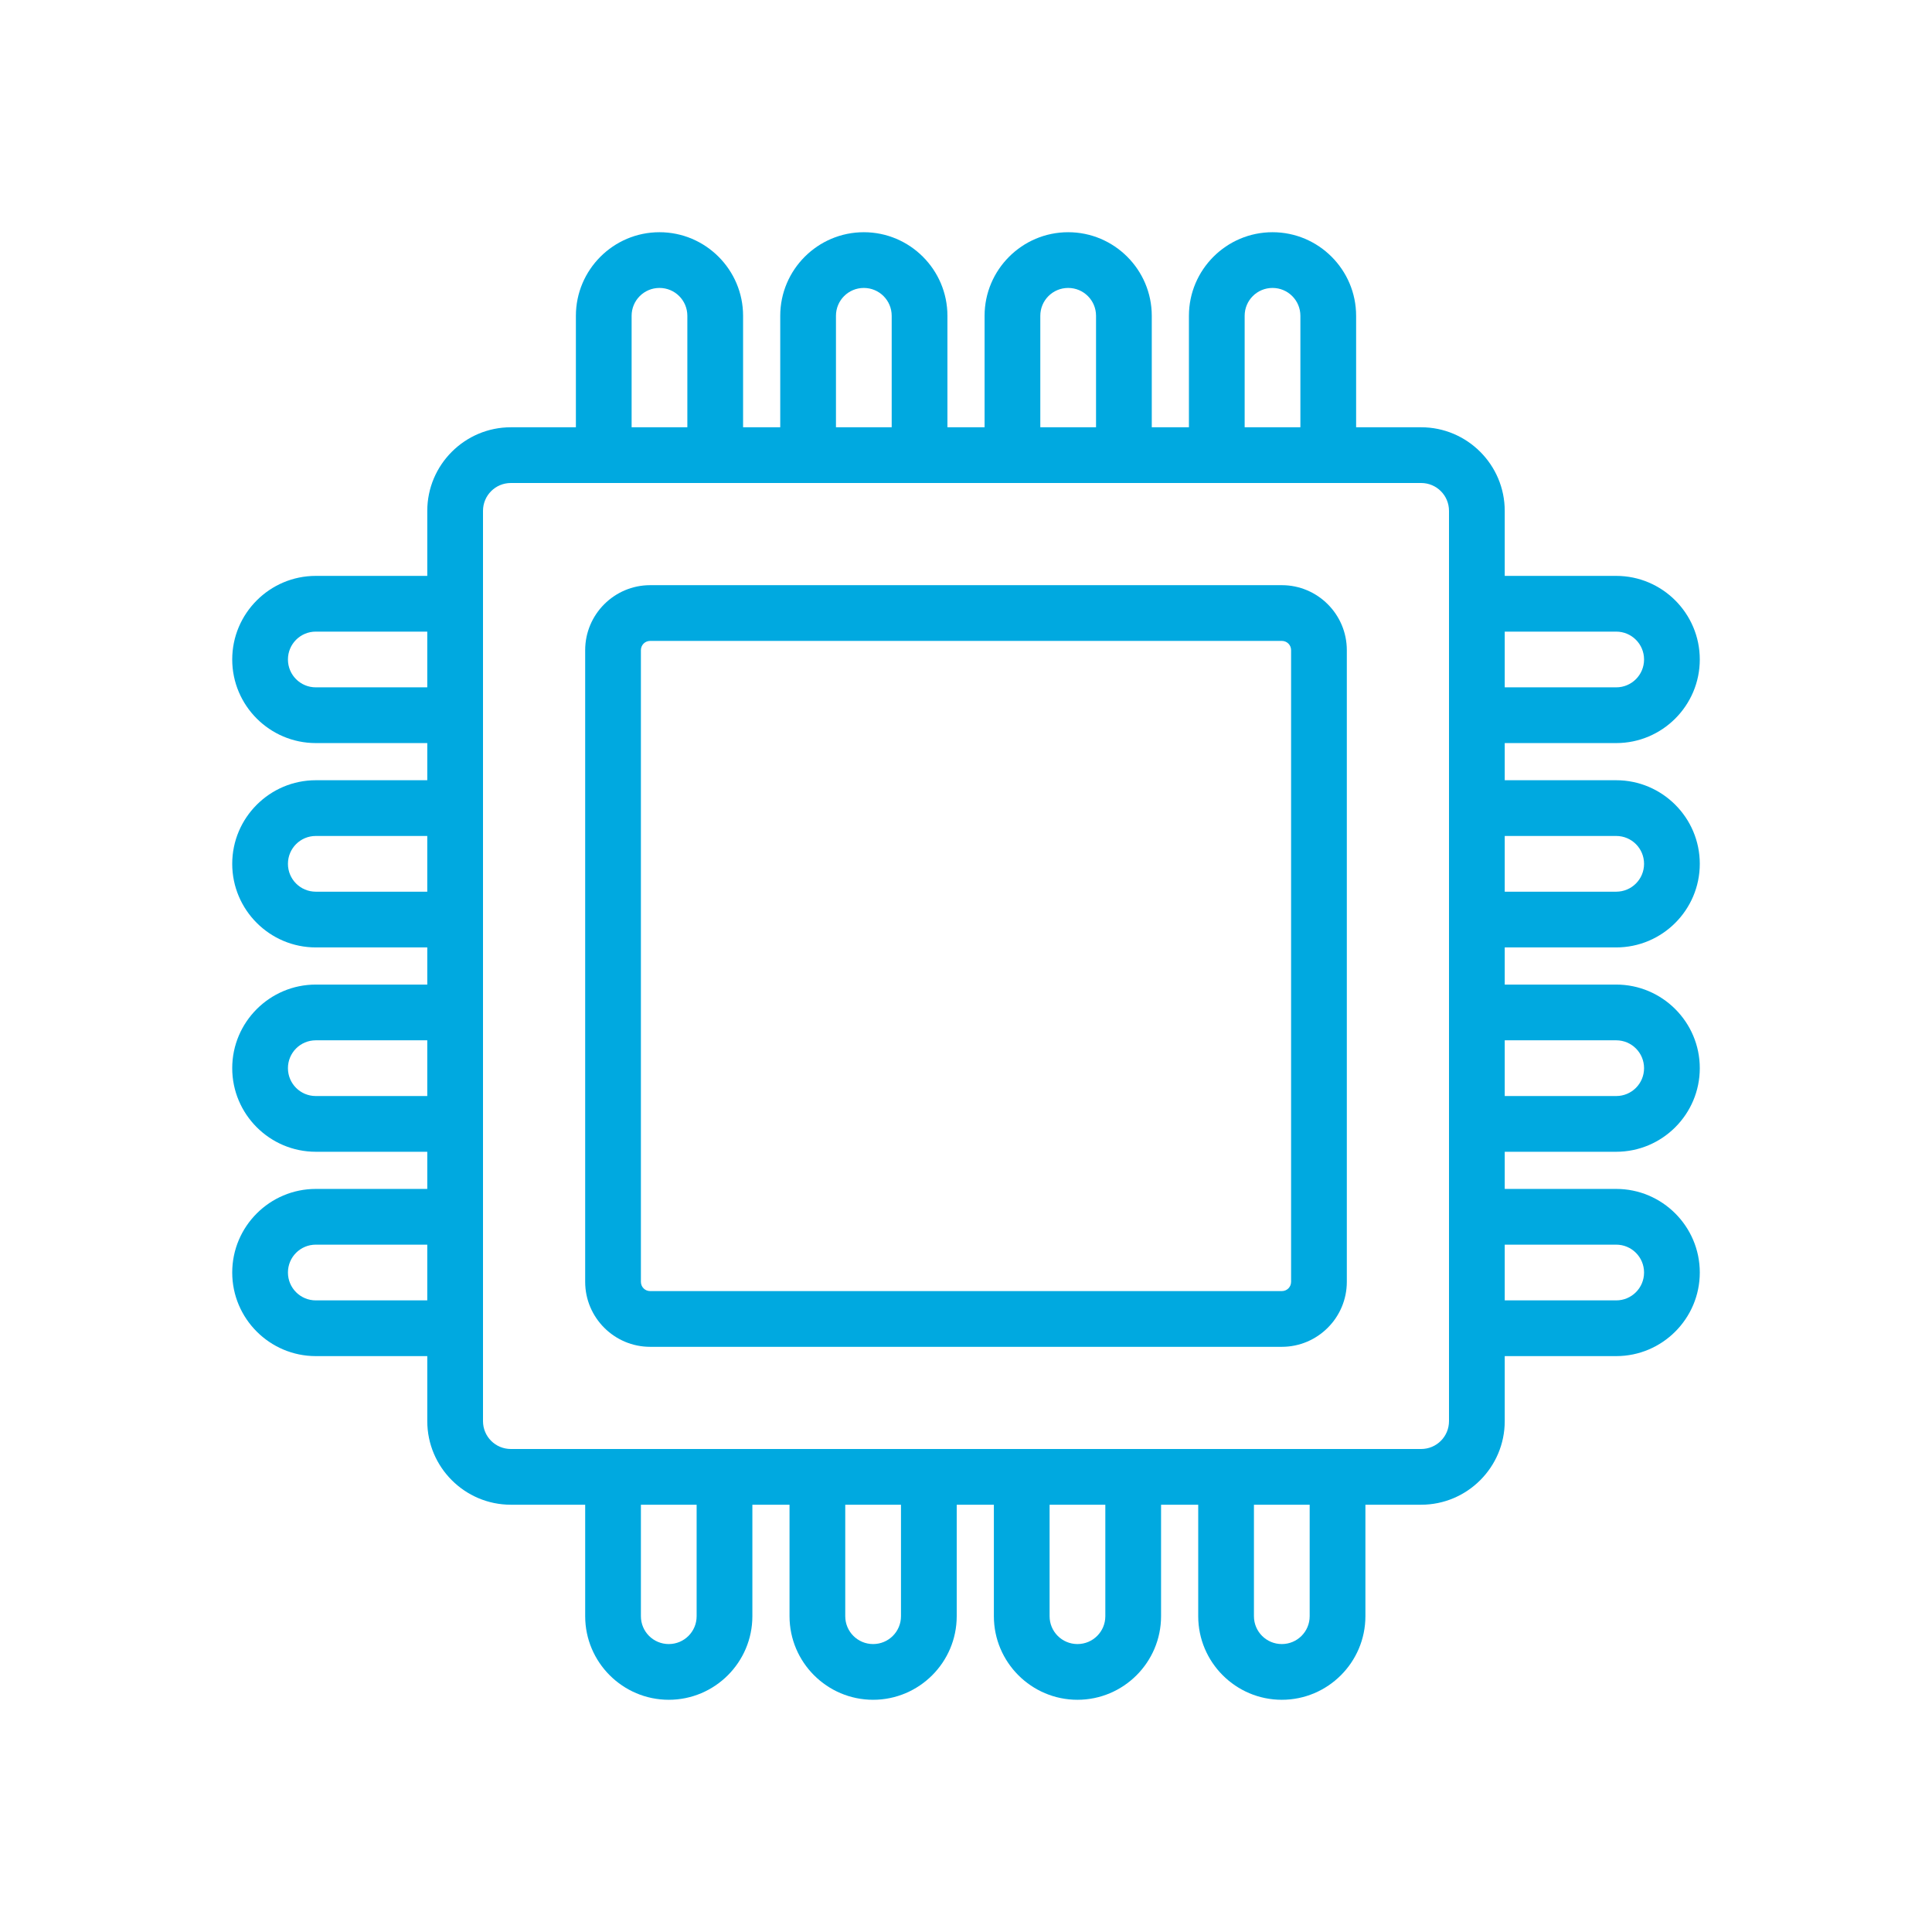 <?xml version="1.0" encoding="UTF-8"?>
<svg id="Layer_1" xmlns="http://www.w3.org/2000/svg" width="104" height="104" version="1.1" viewBox="0 0 104 104">
  <!-- Generator: Adobe Illustrator 30.0.0, SVG Export Plug-In . SVG Version: 2.1.1 Build 123)  -->
  <defs>
    <style>
      .st0 {
        fill: #00a9e0;
      }
    </style>
  </defs>
  <path class="st0" d="M69,31.5h-34c-1.93,0-3.5,1.57-3.5,3.5v34c0,1.93,1.57,3.5,3.5,3.5h34c1.93,0,3.5-1.57,3.5-3.5v-34c0-1.93-1.57-3.5-3.5-3.5ZM69.5,69c0,.28-.22.5-.5.5h-34c-.28,0-.5-.22-.5-.5v-34c0-.28.22-.5.5-.5h34c.28,0,.5.22.5.5v34Z"/>
  <path class="st0" d="M87,51c2.48,0,4.5-2.02,4.5-4.5s-2.02-4.5-4.5-4.5h-6v-2h6c2.48,0,4.5-2.02,4.5-4.5s-2.02-4.5-4.5-4.5h-6v-3.5c0-2.48-2.02-4.5-4.5-4.5h-3.5v-6c0-2.48-2.02-4.5-4.5-4.5s-4.5,2.02-4.5,4.5v6h-2v-6c0-2.48-2.02-4.5-4.5-4.5s-4.5,2.02-4.5,4.5v6h-2v-6c0-2.48-2.02-4.5-4.5-4.5s-4.5,2.02-4.5,4.5v6h-2v-6c0-2.48-2.02-4.5-4.5-4.5s-4.5,2.02-4.5,4.5v6h-3.5c-2.48,0-4.5,2.02-4.5,4.5v3.5h-6c-2.48,0-4.5,2.02-4.5,4.5s2.02,4.5,4.5,4.5h6v2h-6c-2.48,0-4.5,2.02-4.5,4.5s2.02,4.5,4.5,4.5h6v2h-6c-2.48,0-4.5,2.02-4.5,4.5s2.02,4.5,4.5,4.5h6v2h-6c-2.48,0-4.5,2.02-4.5,4.5s2.02,4.5,4.5,4.5h6v3.5c0,2.48,2.02,4.5,4.5,4.5h4v6c0,2.48,2.02,4.5,4.5,4.5s4.5-2.02,4.5-4.5v-6h2v6c0,2.48,2.02,4.5,4.5,4.5s4.5-2.02,4.5-4.5v-6h2v6c0,2.48,2.02,4.5,4.5,4.5s4.5-2.02,4.5-4.5v-6h2v6c0,2.48,2.02,4.5,4.5,4.5s4.5-2.02,4.5-4.5v-6h3c2.48,0,4.5-2.02,4.5-4.5v-3.5h6c2.48,0,4.5-2.02,4.5-4.5s-2.02-4.5-4.5-4.5h-6v-2h6c2.48,0,4.5-2.02,4.5-4.5s-2.02-4.5-4.5-4.5h-6v-2h6ZM81,34h6c.83,0,1.5.67,1.5,1.5s-.67,1.5-1.5,1.5h-6v-3ZM23,70h-6c-.83,0-1.5-.67-1.5-1.5s.67-1.5,1.5-1.5h6v3ZM23,59h-6c-.83,0-1.5-.67-1.5-1.5s.67-1.5,1.5-1.5h6v3ZM23,48h-6c-.83,0-1.5-.67-1.5-1.5s.67-1.5,1.5-1.5h6v3ZM23,37h-6c-.83,0-1.5-.67-1.5-1.5s.67-1.5,1.5-1.5h6v3ZM67,17c0-.83.67-1.5,1.5-1.5s1.5.67,1.5,1.5v6h-3v-6ZM56,17c0-.83.67-1.5,1.5-1.5s1.5.67,1.5,1.5v6h-3v-6ZM45,17c0-.83.67-1.5,1.5-1.5s1.5.67,1.5,1.5v6h-3v-6ZM34,17c0-.83.67-1.5,1.5-1.5s1.5.67,1.5,1.5v6h-3v-6ZM37.5,87c0,.83-.67,1.5-1.5,1.5s-1.5-.67-1.5-1.5v-6h3v6ZM48.5,87c0,.83-.67,1.5-1.5,1.5s-1.5-.67-1.5-1.5v-6h3v6ZM59.5,87c0,.83-.67,1.5-1.5,1.5s-1.5-.67-1.5-1.5v-6h3v6ZM70.5,87c0,.83-.67,1.5-1.5,1.5s-1.5-.67-1.5-1.5v-6h3v6ZM78,76.5c0,.83-.67,1.5-1.5,1.5H27.5c-.83,0-1.5-.67-1.5-1.5V27.5c0-.83.67-1.5,1.5-1.5h49c.83,0,1.5.67,1.5,1.5v49ZM87,67c.83,0,1.5.67,1.5,1.5s-.67,1.5-1.5,1.5h-6v-3h6ZM87,56c.83,0,1.5.67,1.5,1.5s-.67,1.5-1.5,1.5h-6v-3h6ZM81,45h6c.83,0,1.5.67,1.5,1.5s-.67,1.5-1.5,1.5h-6v-3Z"/>
</svg>